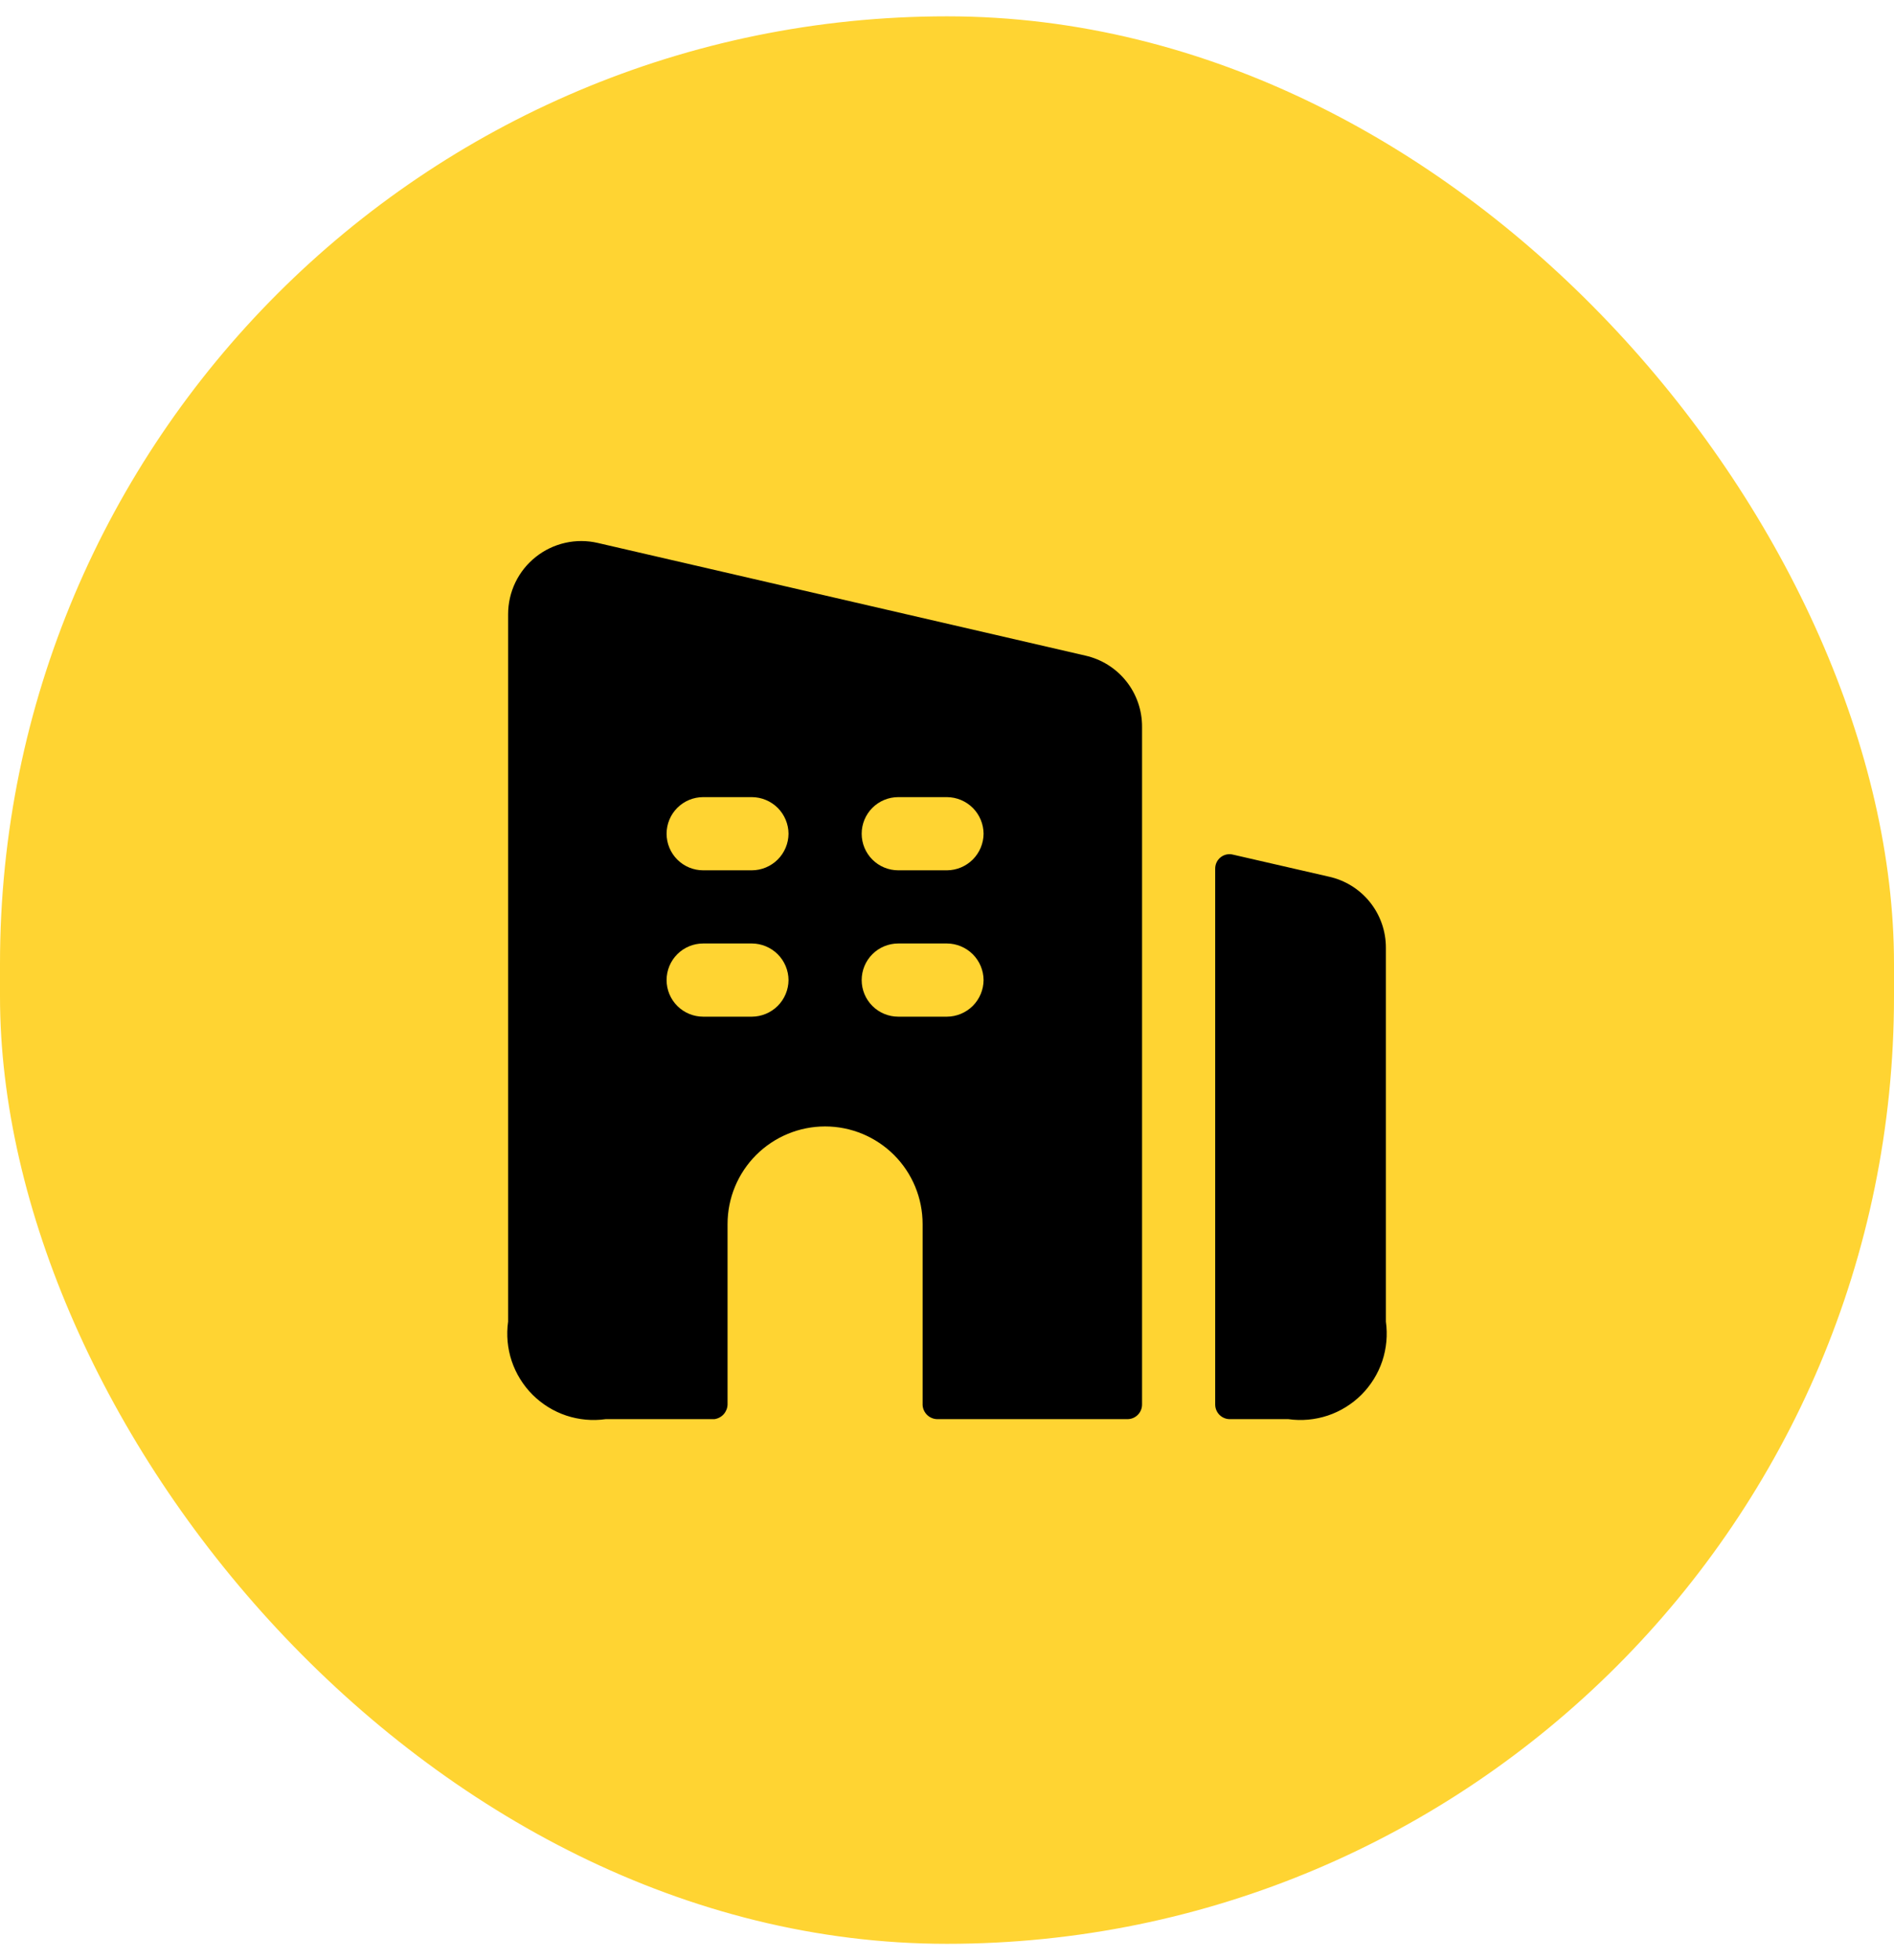 <svg width="58" height="60" viewBox="0 0 58 60" fill="none" xmlns="http://www.w3.org/2000/svg">
<rect y="0.5" width="58" height="59" rx="29" fill="#FFD432"/>
<path d="M42.44 29.014V40.453C42.497 40.859 42.459 41.272 42.33 41.661C42.2 42.049 41.981 42.402 41.692 42.692C41.402 42.981 41.049 43.2 40.661 43.33C40.272 43.459 39.859 43.497 39.453 43.44H37.661C37.542 43.44 37.429 43.393 37.344 43.309C37.261 43.225 37.213 43.111 37.213 42.992V26.595C37.212 26.527 37.226 26.459 37.255 26.398C37.284 26.336 37.327 26.282 37.381 26.24C37.434 26.198 37.497 26.169 37.564 26.155C37.631 26.142 37.7 26.144 37.766 26.162L40.693 26.834C41.19 26.943 41.634 27.218 41.952 27.615C42.27 28.012 42.442 28.506 42.44 29.014ZM34.973 22.25V42.992C34.973 43.111 34.926 43.225 34.842 43.309C34.758 43.393 34.644 43.44 34.525 43.44H28.701C28.586 43.438 28.475 43.392 28.392 43.312C28.309 43.231 28.259 43.122 28.253 43.007V37.467C28.253 36.675 27.939 35.915 27.379 35.355C26.818 34.795 26.059 34.48 25.267 34.48C24.475 34.48 23.715 34.795 23.155 35.355C22.595 35.915 22.28 36.675 22.28 37.467V42.992C22.277 43.102 22.234 43.208 22.161 43.29C22.087 43.372 21.986 43.425 21.877 43.44H18.547C18.141 43.497 17.728 43.459 17.339 43.33C16.951 43.2 16.598 42.981 16.308 42.692C16.019 42.402 15.8 42.049 15.67 41.661C15.54 41.272 15.503 40.859 15.56 40.453V18.8C15.56 18.463 15.637 18.13 15.783 17.826C15.93 17.523 16.143 17.256 16.408 17.047C16.672 16.837 16.98 16.69 17.309 16.616C17.638 16.542 17.979 16.543 18.308 16.62L33.241 20.069C33.735 20.181 34.176 20.458 34.491 20.855C34.806 21.251 34.976 21.743 34.973 22.25ZM24.147 30C24.145 29.703 24.026 29.42 23.817 29.21C23.607 29.001 23.323 28.882 23.027 28.88H21.533C21.236 28.88 20.951 28.998 20.741 29.208C20.531 29.418 20.413 29.703 20.413 30C20.413 30.297 20.531 30.582 20.741 30.792C20.951 31.002 21.236 31.12 21.533 31.12H23.027C23.323 31.118 23.607 30.999 23.817 30.79C24.026 30.58 24.145 30.296 24.147 30ZM24.147 25.52C24.145 25.224 24.026 24.94 23.817 24.73C23.607 24.521 23.323 24.402 23.027 24.4H21.533C21.236 24.4 20.951 24.518 20.741 24.728C20.531 24.938 20.413 25.223 20.413 25.52C20.413 25.817 20.531 26.102 20.741 26.312C20.951 26.522 21.236 26.64 21.533 26.64H23.027C23.323 26.638 23.607 26.519 23.817 26.31C24.026 26.1 24.145 25.816 24.147 25.52ZM30.12 30C30.118 29.703 29.999 29.42 29.79 29.21C29.58 29.001 29.296 28.882 29 28.88H27.507C27.21 28.88 26.925 28.998 26.715 29.208C26.505 29.418 26.387 29.703 26.387 30C26.387 30.297 26.505 30.582 26.715 30.792C26.925 31.002 27.21 31.12 27.507 31.12H29C29.296 31.118 29.58 30.999 29.79 30.79C29.999 30.58 30.118 30.296 30.12 30ZM30.12 25.52C30.118 25.224 29.999 24.94 29.79 24.73C29.58 24.521 29.296 24.402 29 24.4H27.507C27.21 24.4 26.925 24.518 26.715 24.728C26.505 24.938 26.387 25.223 26.387 25.52C26.387 25.817 26.505 26.102 26.715 26.312C26.925 26.522 27.21 26.64 27.507 26.64H29C29.296 26.638 29.58 26.519 29.79 26.31C29.999 26.1 30.118 25.816 30.12 25.52Z" fill="black"/>
</svg>
